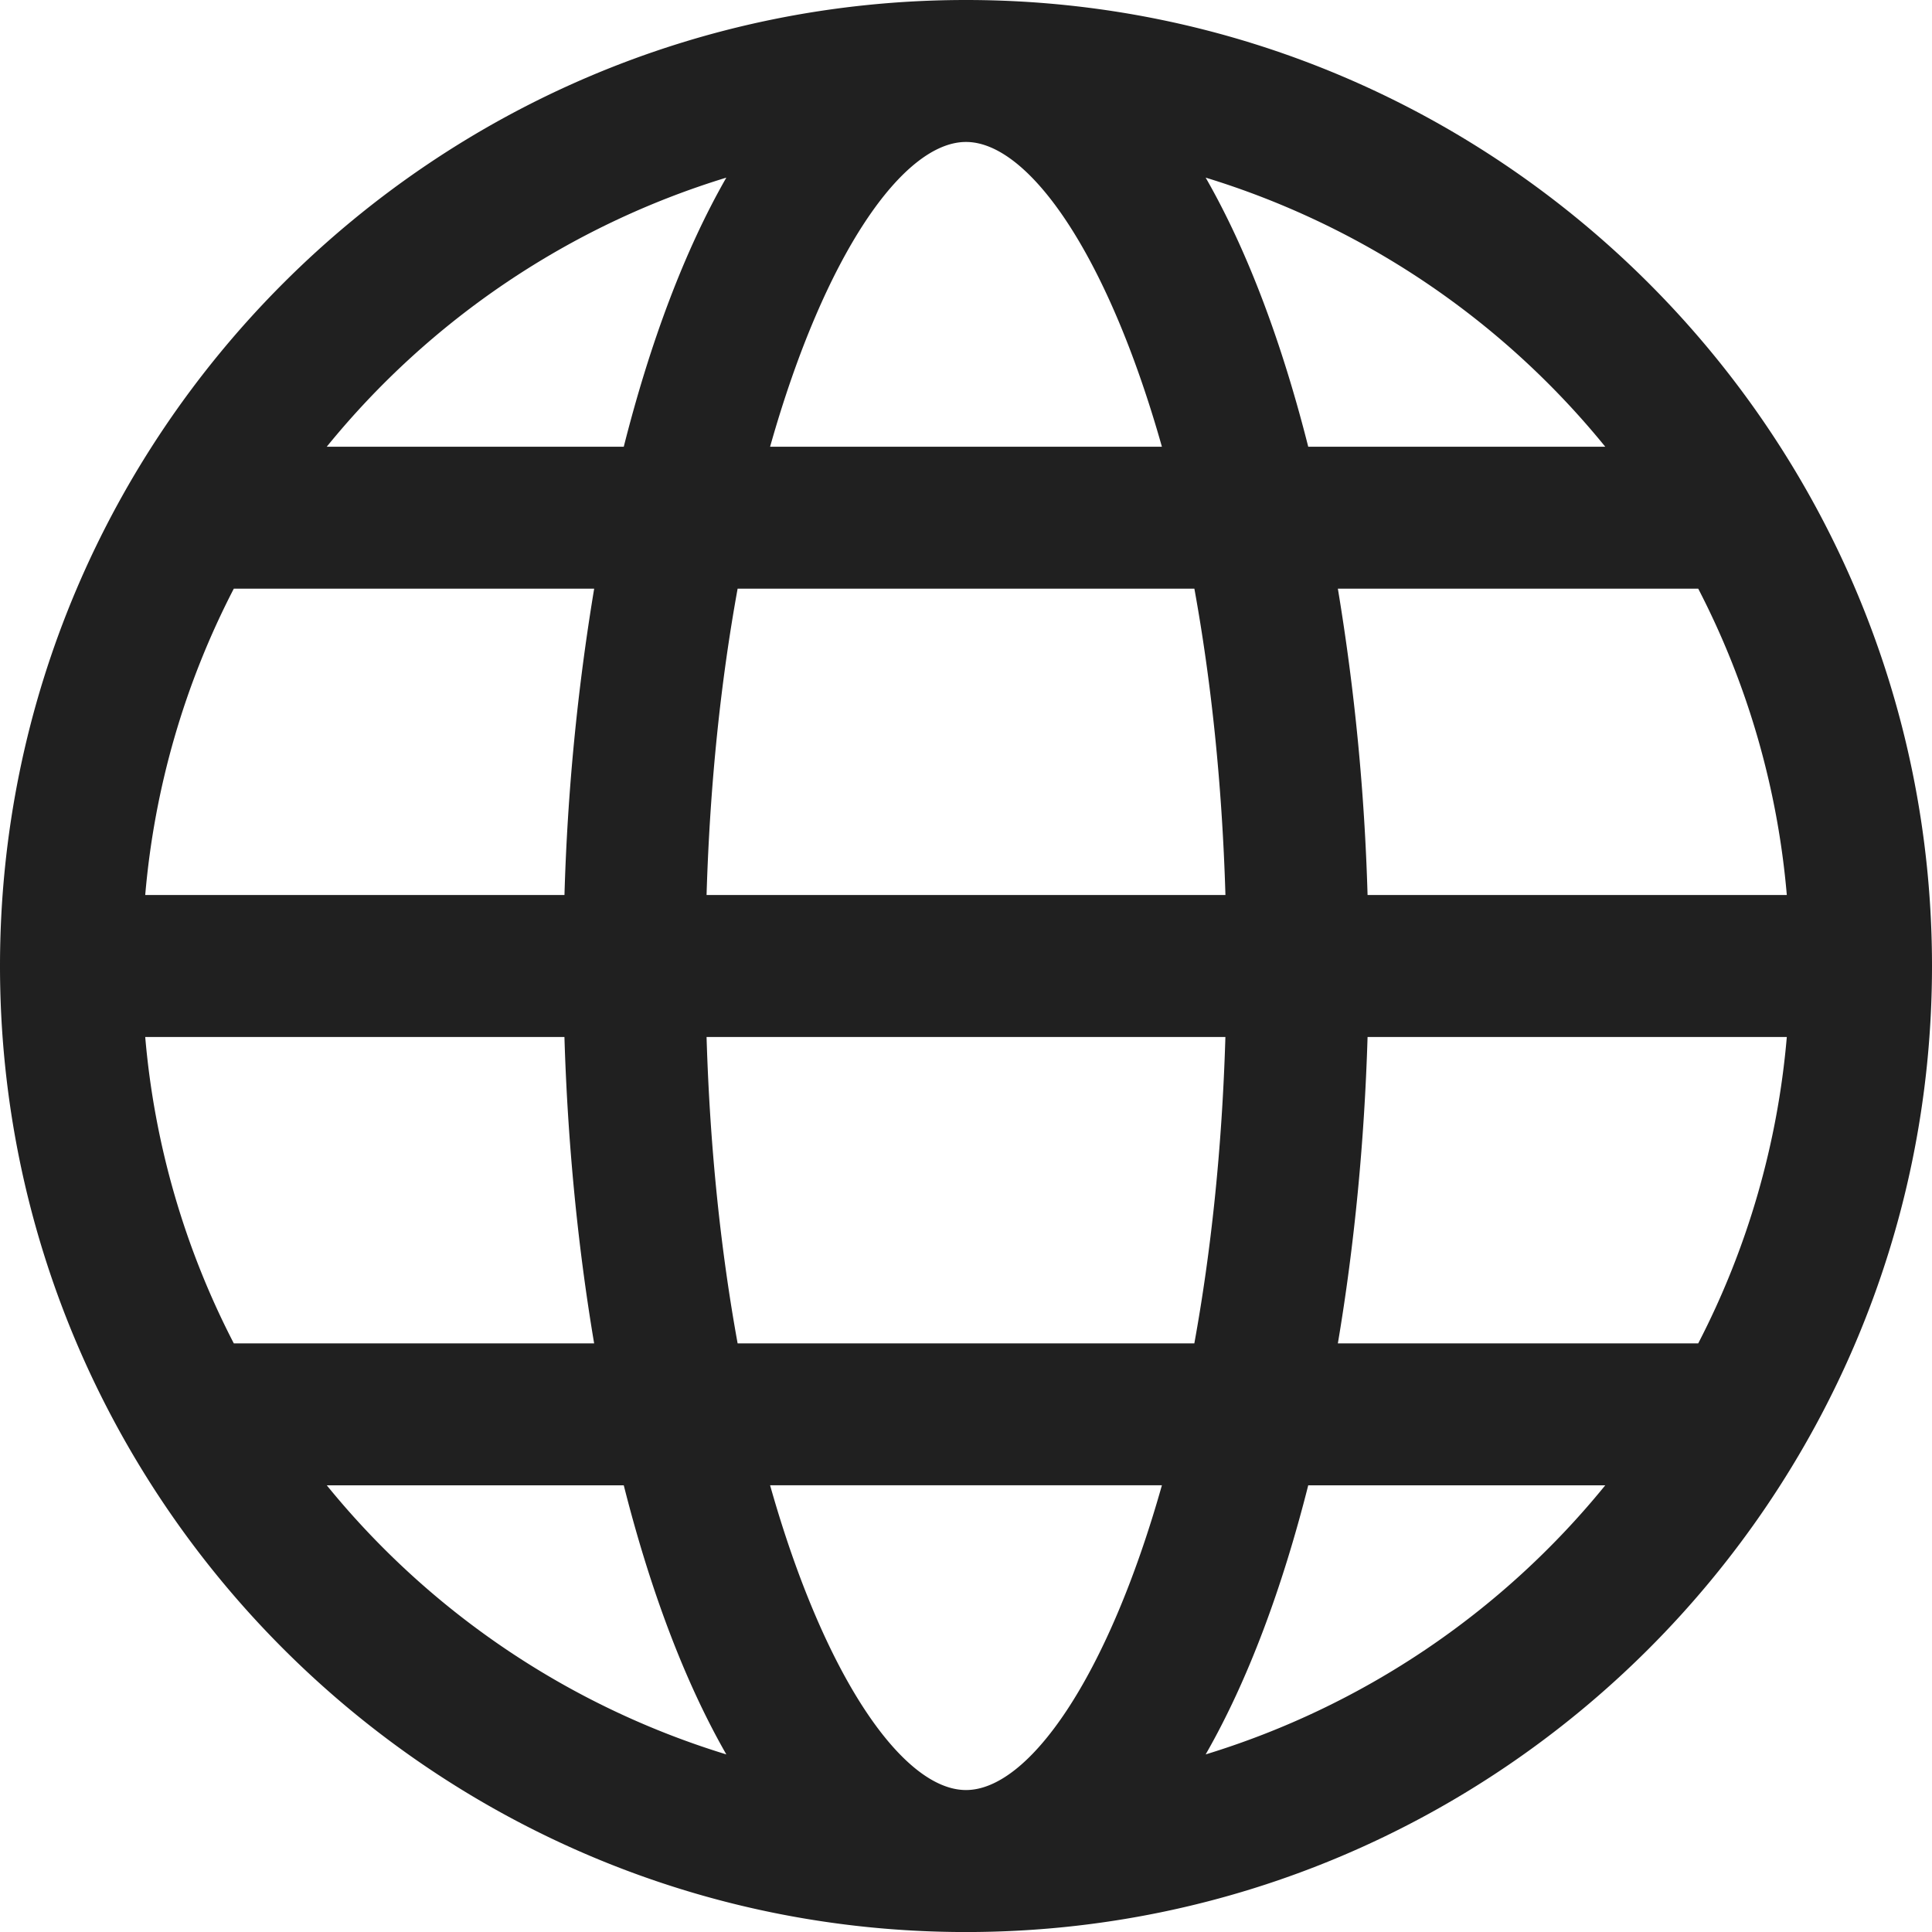 <svg xmlns="http://www.w3.org/2000/svg" version="1.1" xmlns:xlink="http://www.w3.org/1999/xlink" width="18" height="18" x="0" y="0" viewBox="0 0 54.438 54.438" style="enable-background:new 0 0 512 512" xml:space="preserve" class=""><g><path d="M27.219 0C12.21 0 0 12.21 0 27.219s12.21 27.22 27.219 27.22 27.219-12.211 27.219-27.22S42.228 0 27.219 0zm20.632 37.852H37.697c.468-2.775.749-5.705.837-8.633h11.813a23.05 23.05 0 0 1-2.496 8.633zM27.219 50.438c-1.76 0-3.982-3.14-5.52-8.587h11.04c-1.538 5.448-3.76 8.587-5.52 8.587zm-6.435-12.586c-.465-2.558-.78-5.448-.875-8.633h14.619c-.095 3.185-.41 6.074-.875 8.633H20.784zM4.092 29.219h11.812c.088 2.928.369 5.858.837 8.633H6.588a23.05 23.05 0 0 1-2.496-8.633zm2.496-12.632h10.154a63.862 63.862 0 0 0-.837 8.632H4.092a23.04 23.04 0 0 1 2.496-8.632zM27.219 4c1.76 0 3.982 3.139 5.52 8.587h-11.04C23.237 7.139 25.459 4 27.219 4zm6.435 12.587c.465 2.558.78 5.447.875 8.632h-14.62c.095-3.185.41-6.074.875-8.632h12.87zm4.88 8.632a63.862 63.862 0 0 0-.837-8.632h10.154a23.04 23.04 0 0 1 2.496 8.632H38.534zm6.697-12.632h-8.369c-.734-2.904-1.7-5.507-2.89-7.582a23.283 23.283 0 0 1 11.259 7.582zM20.466 5.005c-1.19 2.076-2.156 4.679-2.89 7.582H9.207a23.283 23.283 0 0 1 11.259-7.582zM9.208 41.852h8.368c.734 2.904 1.7 5.506 2.89 7.582a23.29 23.29 0 0 1-11.258-7.582zm24.764 7.582c1.19-2.076 2.156-4.679 2.89-7.582h8.369a23.283 23.283 0 0 1-11.259 7.582z" style="" fill="#202020" data-original="#202020" class=""></path></g></svg>